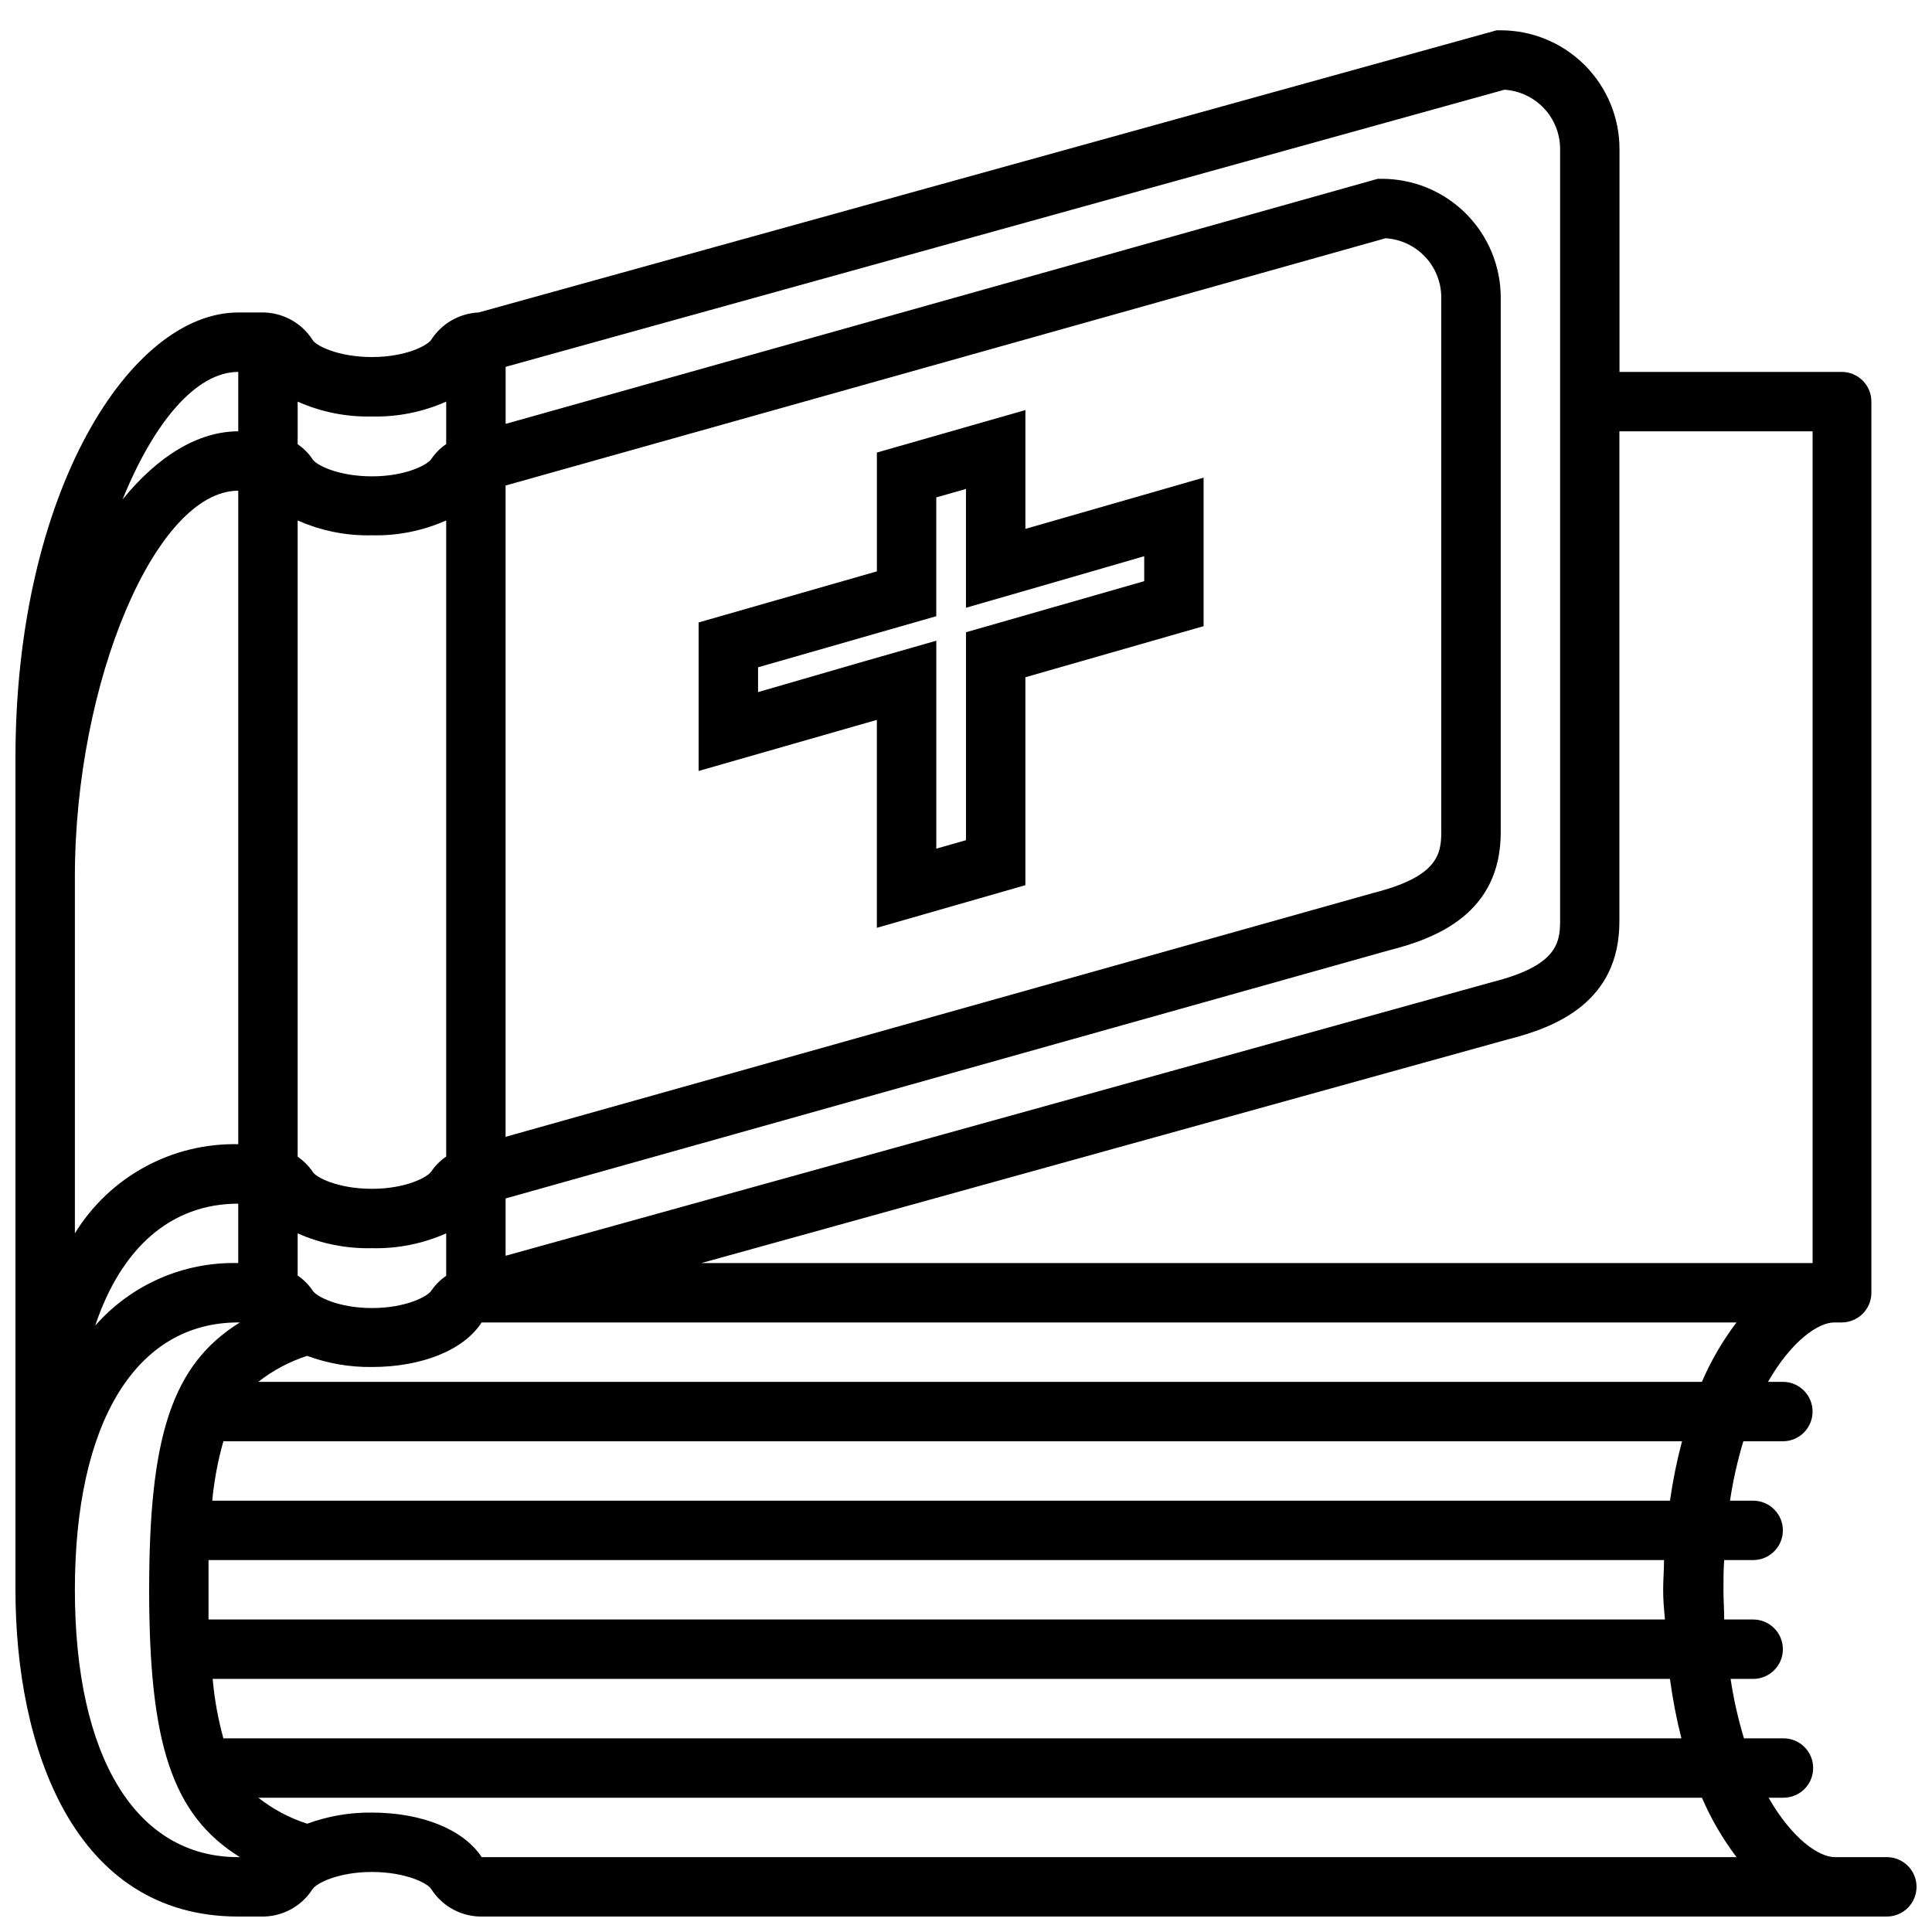 <svg xmlns="http://www.w3.org/2000/svg" width="800px" height="800px" version="1.1" viewBox="144 144 512 512">
 <defs>
  <clipPath id="a">
   <path d="m148.09 152h503.81v499.9h-503.81z"/>
  </clipPath>
 </defs>
 <g clip-path="url(#a)">
  <path d="m644.03 636.16h-13.777c-4.25 0-11.375-4.922-17.555-15.742h3.938v-0.004c4.348 0 7.871-3.523 7.871-7.871 0-4.348-3.523-7.871-7.871-7.871h-10.469c-1.559-5.156-2.742-10.418-3.543-15.746h5.981c4.348 0 7.875-3.523 7.875-7.871 0-4.348-3.527-7.871-7.875-7.871h-7.676c0-2.559-0.195-5.156-0.195-7.871s0-5.312 0.195-7.871l7.676-0.004c4.348 0 7.875-3.523 7.875-7.871s-3.527-7.871-7.875-7.871h-6.141 0.004c0.801-5.328 1.984-10.59 3.539-15.746h10.473c4.348 0 7.871-3.523 7.871-7.871s-3.523-7.871-7.871-7.871h-3.938c6.18-10.824 13.305-15.742 17.555-15.742h1.969v-0.004c2.086 0 4.09-0.828 5.566-2.305 1.477-1.477 2.305-3.477 2.305-5.566v-236.16c0-2.086-0.828-4.09-2.305-5.566-1.477-1.477-3.481-2.305-5.566-2.305h-58.883v-59.039c0-8.352-3.316-16.363-9.223-22.266-5.906-5.906-13.914-9.223-22.266-9.223h-1.062l-269.81 74.781c-5.094 0.234-9.758 2.918-12.52 7.203-0.984 1.535-6.769 4.606-15.742 4.606s-14.918-3.031-15.742-4.566h-0.004c-2.984-4.66-8.203-7.41-13.734-7.242h-5.945c-28.496 0-59.039 47.43-59.039 118.08v220.42c0 41.879 15.508 86.594 59.039 86.594h5.945v-0.004c5.531 0.172 10.75-2.578 13.734-7.242 0.945-1.535 6.769-4.566 15.742-4.566 8.973 0 14.918 3.031 15.742 4.566h0.004c2.988 4.664 8.203 7.414 13.738 7.242h371.99c4.348 0 7.871-3.523 7.871-7.871s-3.523-7.871-7.871-7.871zm-54.434-31.488h-386.4c-1.422-5.152-2.371-10.422-2.836-15.746h386.2c0.699 5.305 1.711 10.562 3.031 15.746zm-4.41-31.488h-385.93v-7.871-7.871h385.73c0 2.598-0.234 5.156-0.234 7.871-0.004 2.715 0.234 5.273 0.469 7.871zm1.379-31.488h-386.32c0.504-5.328 1.492-10.598 2.953-15.746h386.55c-1.371 5.184-2.438 10.441-3.188 15.746zm8.461-31.488h-382.58c3.871-3.047 8.258-5.379 12.949-6.887 5.492 2.019 11.309 3.019 17.16 2.949 13.266 0 24.363-4.488 29.086-11.809h332.55c-3.688 4.856-6.766 10.145-9.172 15.746zm-368.21-24.246c-1.051-1.551-2.387-2.883-3.934-3.938v-11.176c6.188 2.754 12.91 4.098 19.68 3.934 6.769 0.164 13.492-1.18 19.68-3.934v11.258c-1.551 1.047-2.887 2.383-3.938 3.934-0.984 1.535-6.769 4.606-15.742 4.606-8.977 0-14.918-3.148-15.746-4.684zm51.168-213.29 233.21-65.535c4.004 0.25 7.758 2.019 10.5 4.945 2.746 2.926 4.266 6.789 4.258 10.801v141.7c0 6.102-1.34 11.809-17.871 16.02l-230.1 64.668zm-15.742 177.83c-1.551 1.051-2.887 2.387-3.938 3.938-0.984 1.535-6.769 4.606-15.742 4.606s-14.918-3.031-15.742-4.566h-0.004c-1.051-1.551-2.387-2.883-3.934-3.938v-168.62c6.188 2.754 12.91 4.098 19.68 3.938 6.769 0.16 13.492-1.184 19.68-3.938zm-55.105 28.223c-14.465-0.367-28.348 5.699-37.902 16.57 6.848-20.508 19.996-32.312 37.902-32.312zm417.22-220.42v220.42h-294.49l213.73-59.277c12.715-3.188 29.559-9.879 29.559-31.25v-129.89zm-81.672-90.527c4.004 0.25 7.758 2.019 10.5 4.945 2.746 2.926 4.266 6.789 4.258 10.801v204.67c0 6.102-1.34 11.809-17.832 16.02l-261.62 72.578v-15.191l234.16-65.77c12.672-3.191 29.559-9.883 29.559-31.254v-141.7c0-8.352-3.316-16.359-9.223-22.266s-13.914-9.223-22.266-9.223h-1.102l-231.12 64.945v-15.117zm-300.12 86.594c6.769 0.16 13.492-1.184 19.68-3.938v11.258c-1.551 1.047-2.887 2.383-3.938 3.938-0.984 1.535-6.769 4.606-15.742 4.606s-14.918-3.031-15.742-4.566h-0.004c-1.051-1.551-2.387-2.887-3.934-3.938v-11.297c6.188 2.754 12.91 4.098 19.68 3.938zm-35.426-11.809v15.742c-10.508 0-21.254 6.453-30.66 18.066 8.188-20.23 19.363-33.809 30.66-33.809zm-43.297 133.82c0-51.641 21.453-102.34 43.297-102.34v173.18c-17.598-0.371-34.078 8.617-43.297 23.617zm0 188.93c0-44.359 16.18-70.852 43.297-70.852h0.434c-18.105 11.219-24.047 30.426-24.047 70.852 0 40.422 5.945 59.629 24.051 70.848h-0.438c-27.117 0-43.297-26.492-43.297-70.848zm107.81 70.848c-4.723-7.242-15.742-11.809-29.086-11.809-5.852-0.07-11.668 0.934-17.16 2.953-4.691-1.512-9.078-3.844-12.949-6.891h382.58-0.004c2.406 5.602 5.484 10.891 9.172 15.746z"/>
 </g>
 <path d="m415.74 252.67-39.359 11.258v31.488l-47.234 13.539v39.359l47.23-13.539v55.105l39.359-11.297v-55.105l47.23-13.539v-39.359l-47.227 13.578zm4.328 46.602 27.16-7.871v6.613l-35.816 10.273-11.414 3.266v55.105l-7.871 2.242v-55.105l-20.074 5.746-27.16 7.871v-6.57l35.816-10.273 11.414-3.266v-31.488l7.871-2.242v31.488z"/>
</svg>
